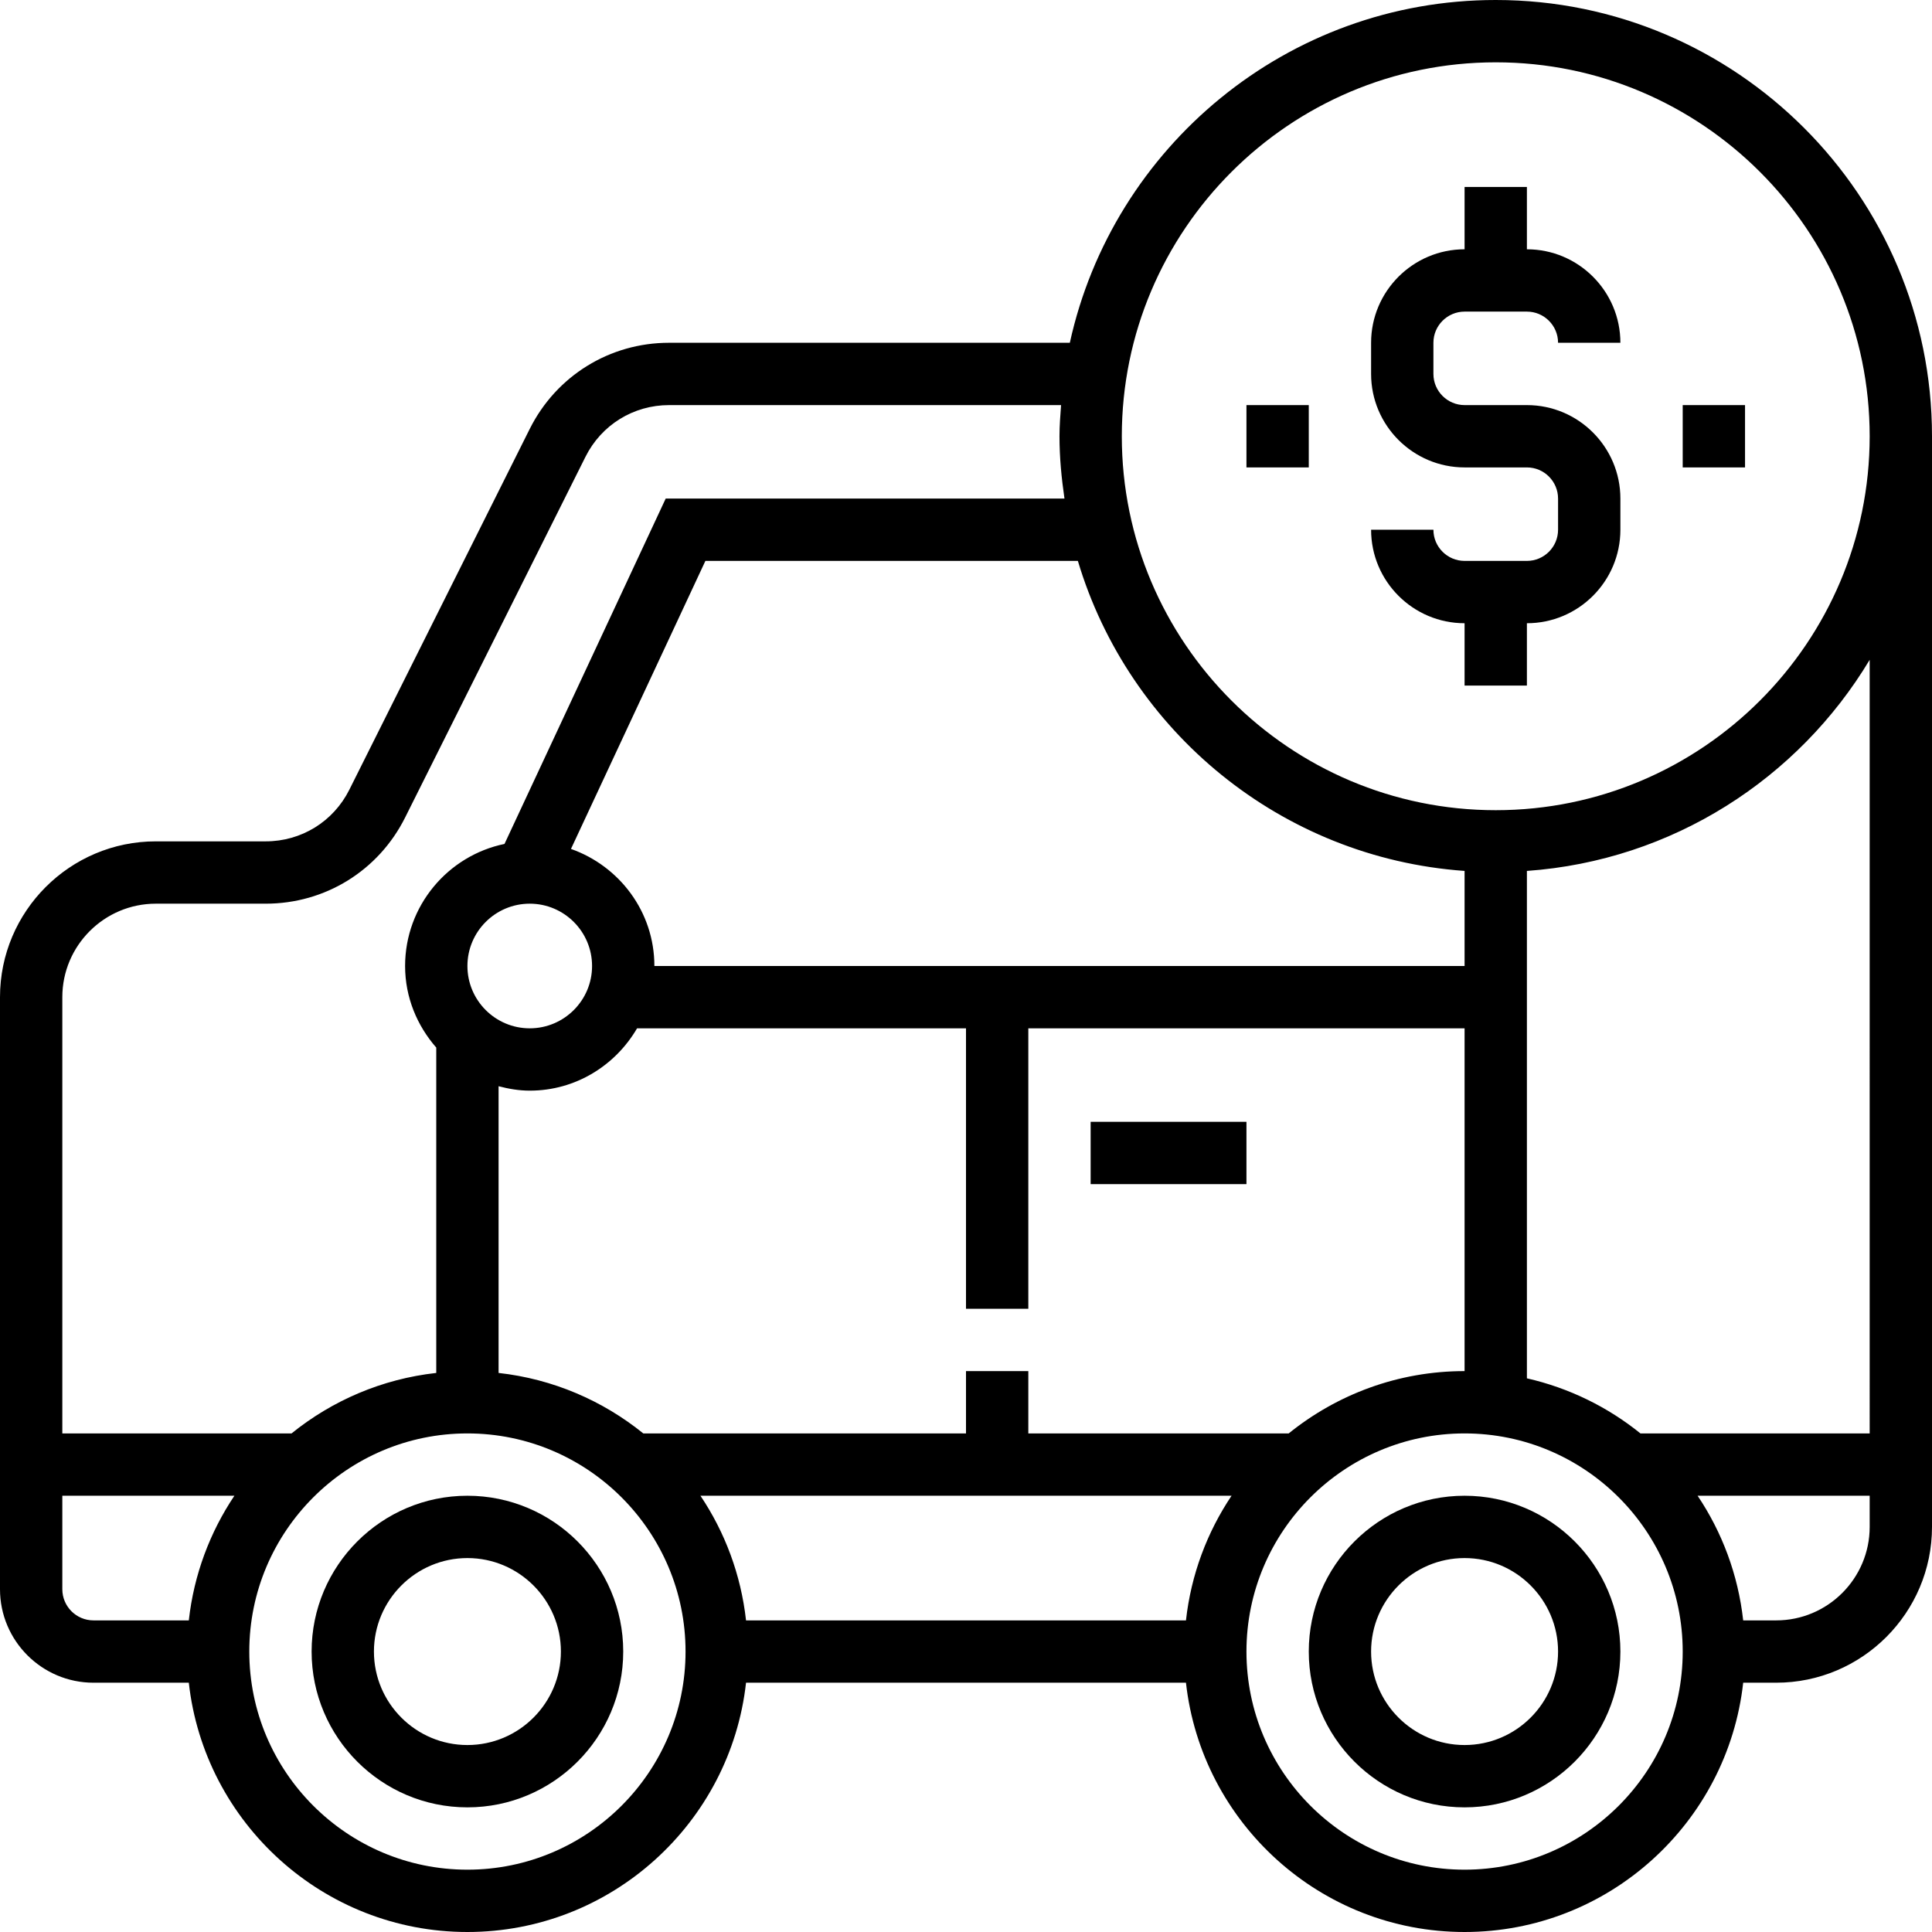<?xml version="1.0" encoding="iso-8859-1"?>
<!-- Generator: Adobe Illustrator 19.0.0, SVG Export Plug-In . SVG Version: 6.00 Build 0)  -->
<svg version="1.1" id="Capa_1" xmlns="http://www.w3.org/2000/svg" xmlns:xlink="http://www.w3.org/1999/xlink" x="0px" y="0px"
	 viewBox="0 0 496 496" style="enable-background:new 0 0 496 496;" xml:space="preserve">
<g>
	<g>
		<g>
			<path d="M376.008,80H392c4.416,0,8,3.592,8,8h16c0-13.232-10.768-24-24-24V48h-16v16c-13.232,0-24,10.768-24,24v8
				c0,13.232,10.776,24,24.008,24H392c4.416,0,8,3.592,8,8v8c0,4.408-3.584,8-8,8h-15.992c-4.416,0-8.008-3.592-8.008-8h-16
				c0,13.232,10.768,24,24,24v16h16v-16c13.232,0,24-10.768,24-24v-8c0-13.232-10.768-24-24-24h-15.992
				c-4.416,0-8.008-3.592-8.008-8v-8C368,83.584,371.592,80,376.008,80z"/>
			<path d="M384,0c-53.512,0-98.32,37.744-109.344,88h-102.88c-15.24,0-28.952,8.472-35.776,22.112l-46.312,92.624
				C85.592,210.92,77.376,216,68.224,216H40c-22.056,0-40,17.944-40,40v152c0,13.232,10.768,24,24,24h24.472
				C52.464,467.944,83,496,120,496s67.536-28.056,71.528-64h112.944C308.464,467.944,339,496,376,496s67.536-28.056,71.528-64H456
				c22.056,0,40-17.944,40-40V112C496,50.24,445.76,0,384,0z M276.72,144c13.072,43.736,52.184,76.24,99.28,79.592V248H168
				c0-13.92-8.984-25.664-21.416-30.056L181.096,144H276.72z M248,352v16h-82.848c-10.4-8.408-23.176-13.976-37.152-15.528v-73.608
				c2.576,0.672,5.224,1.136,8,1.136c11.792,0,22-6.48,27.552-16H248v72h16v-72h112v88c-17.096,0-32.792,6.016-45.152,16H264v-16
				H248z M120,248c0-8.824,7.176-16,16-16c8.824,0,16,7.176,16,16c0,8.824-7.176,16-16,16C127.176,264,120,256.824,120,248z M16,256
				c0-13.232,10.768-24,24-24h28.224c15.24,0,28.952-8.472,35.776-22.112l46.312-92.624C154.408,109.08,162.624,104,171.776,104
				h100.632c-0.192,2.656-0.408,5.296-0.408,8c0,5.448,0.52,10.76,1.28,16H170.904l-41.384,88.664
				c-14.544,3-25.52,15.912-25.52,31.336c0,8.04,3.08,15.312,8,20.944v83.528c-13.976,1.552-26.752,7.12-37.152,15.528H16V256z
				 M48.472,416H24c-4.416,0-8-3.592-8-8v-24h44.176C53.904,393.352,49.776,404.256,48.472,416z M120,480c-30.872,0-56-25.12-56-56
				s25.128-56,56-56s56,25.12,56,56S150.872,480,120,480z M304.472,416H191.528c-1.304-11.744-5.424-22.648-11.704-32h136.352
				C309.904,393.352,305.776,404.256,304.472,416z M376,480c-30.872,0-56-25.12-56-56s25.128-56,56-56s56,25.12,56,56
				S406.872,480,376,480z M480,392c0,13.232-10.768,24-24,24h-8.472c-1.304-11.744-5.424-22.648-11.704-32H480V392z M480,368
				h-58.848c-8.376-6.768-18.304-11.672-29.152-14.144V223.592c37.4-2.664,69.704-23.72,88-54.2V368z M384,208
				c-52.936,0-96-43.064-96-96c0-52.936,43.064-96,96-96c52.936,0,96,43.064,96,96C480,164.936,436.936,208,384,208z"/>
			<path d="M120,384c-22.056,0-40,17.944-40,40c0,22.056,17.944,40,40,40c22.056,0,40-17.944,40-40C160,401.944,142.056,384,120,384
				z M120,448c-13.232,0-24-10.768-24-24s10.768-24,24-24s24,10.768,24,24S133.232,448,120,448z"/>
			<path d="M376,384c-22.056,0-40,17.944-40,40c0,22.056,17.944,40,40,40c22.056,0,40-17.944,40-40C416,401.944,398.056,384,376,384
				z M376,448c-13.232,0-24-10.768-24-24s10.768-24,24-24s24,10.768,24,24S389.232,448,376,448z"/>
			<rect x="280" y="288" width="40" height="16"/>
			<rect x="432" y="104" width="16" height="16"/>
			<rect x="320" y="104" width="16" height="16"/>
		</g>
	</g>
</g>
<g>
</g>
<g>
</g>
<g>
</g>
<g>
</g>
<g>
</g>
<g>
</g>
<g>
</g>
<g>
</g>
<g>
</g>
<g>
</g>
<g>
</g>
<g>
</g>
<g>
</g>
<g>
</g>
<g>
</g>
</svg>
